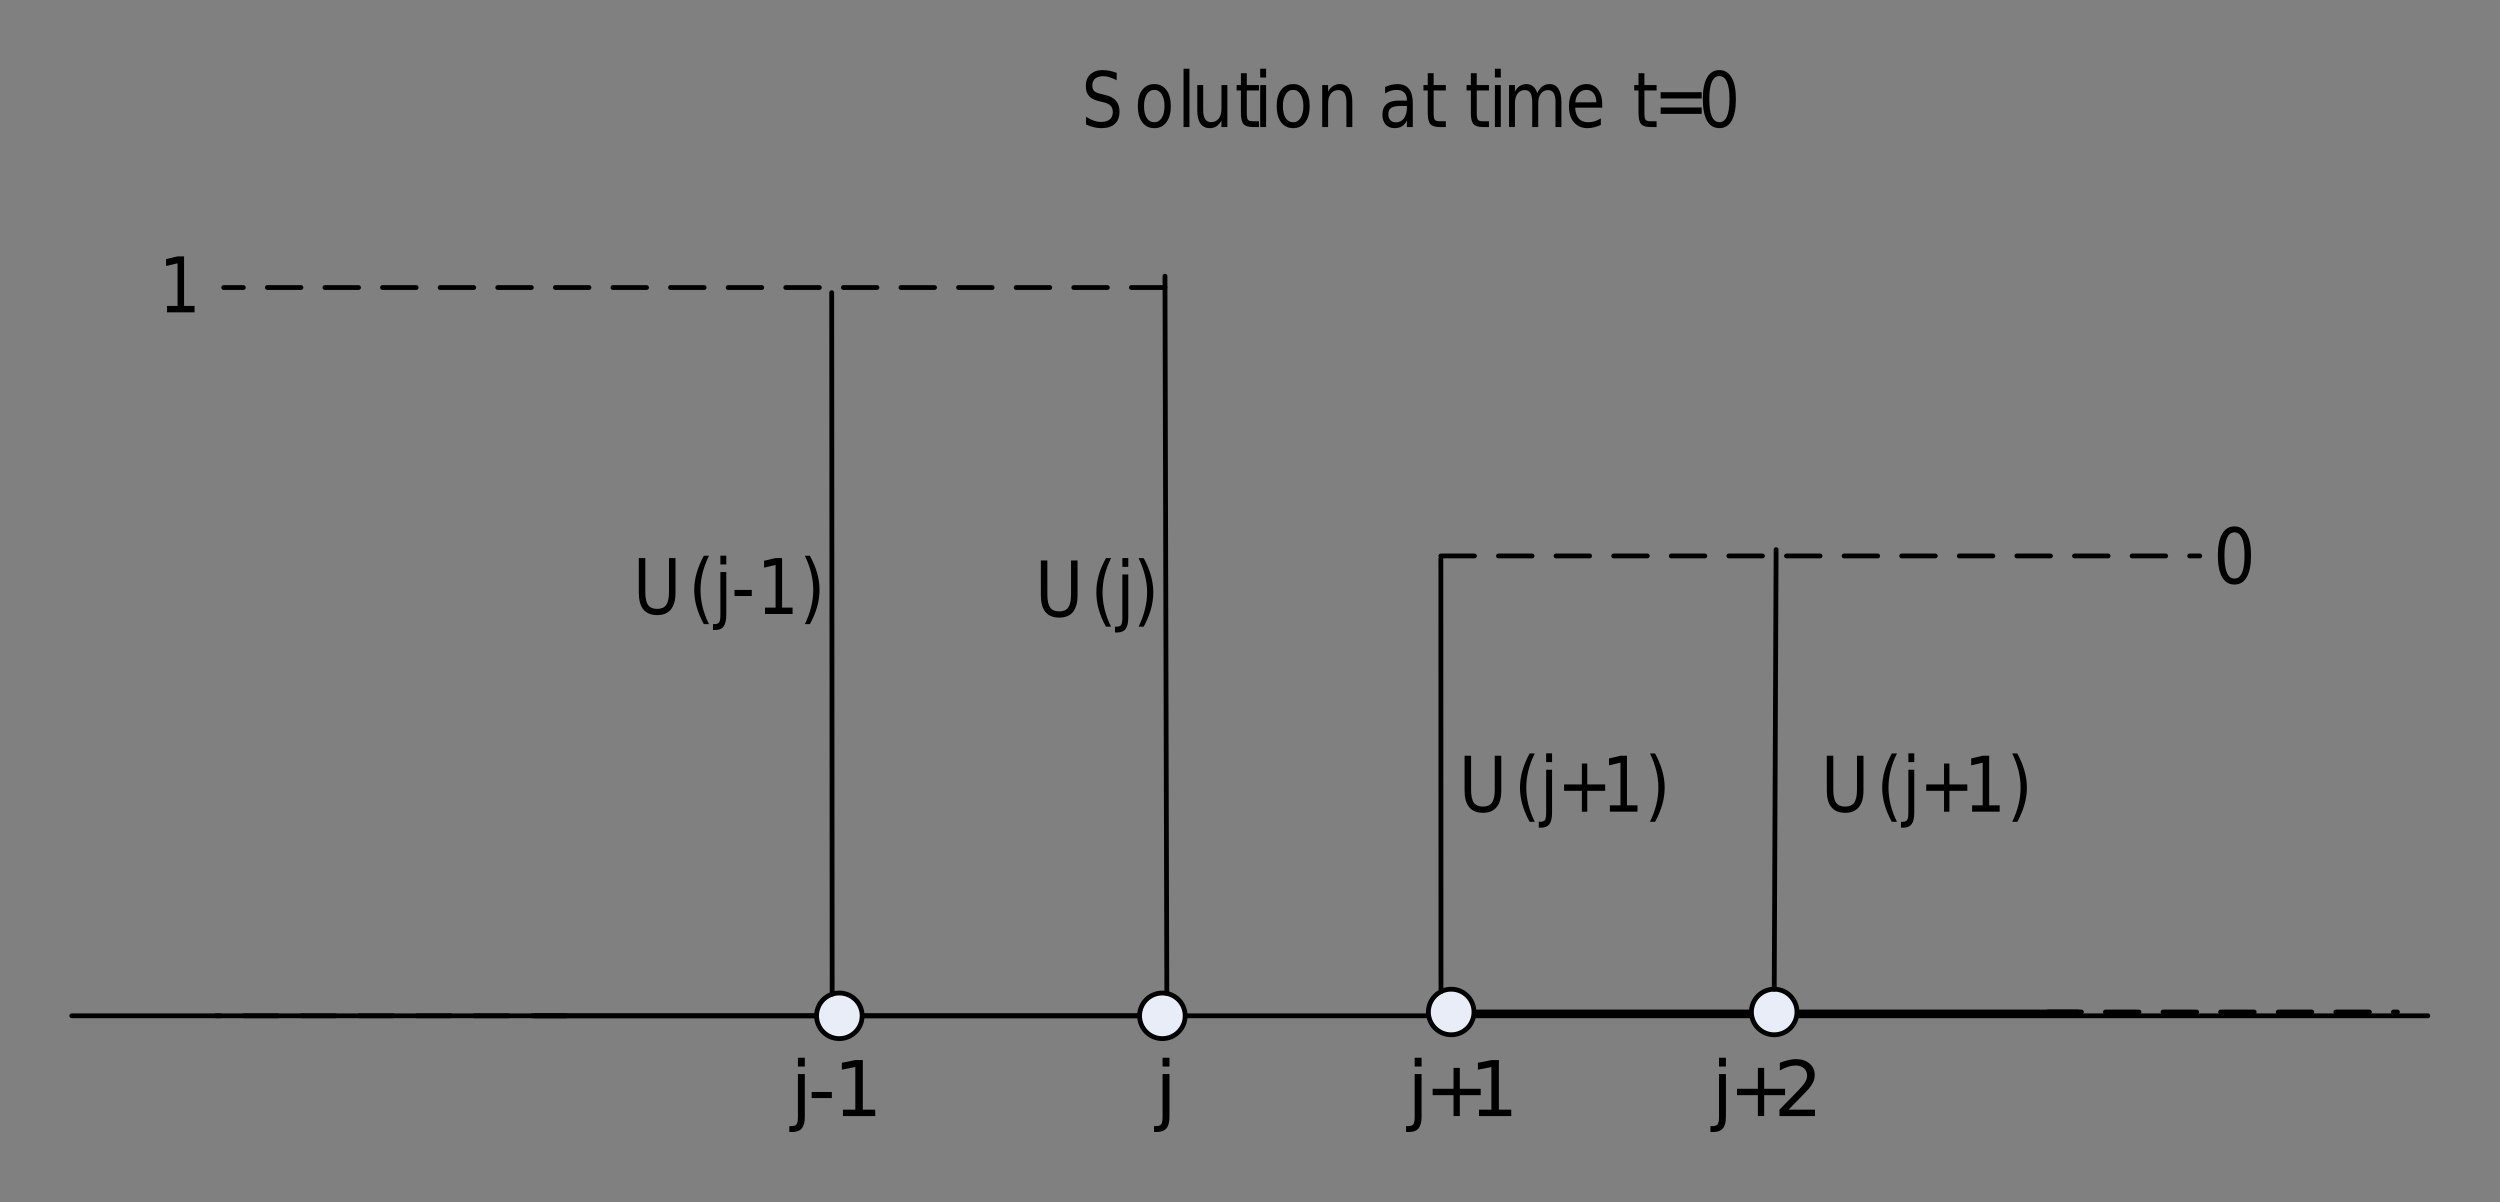 <?xml version="1.0" encoding="UTF-8"?>
<svg width="391pt" height="188pt" version="1.1" viewBox="0 0 391 188" xmlns="http://www.w3.org/2000/svg" xmlns:xlink="http://www.w3.org/1999/xlink">
 <rect x="0" y="0" width="391" height="188" fill="#808080" stroke="none"/>
 <defs>
  <symbol id="glyph0-1" overflow="visible">
   <path d="m0.891-8.75h1.016v5.312c0 0.938 0.145 1.617 0.438 2.031 0.289 0.406 0.766 0.609 1.422 0.609 0.645 0 1.113-0.203 1.406-0.609 0.289-0.414 0.438-1.094 0.438-2.031v-5.312h1.016v5.469c0 1.137-0.246 1.996-0.734 2.578-0.48 0.586-1.188 0.875-2.125 0.875-0.949 0-1.668-0.289-2.156-0.875-0.48-0.582-0.719-1.441-0.719-2.578z"/>
  </symbol>
  <symbol id="glyph0-2" overflow="visible">
   <path d="m3.188-9.109c-0.449 0.898-0.781 1.789-1 2.672-0.219 0.875-0.328 1.766-0.328 2.672 0 0.898 0.109 1.789 0.328 2.672 0.219 0.887 0.551 1.773 1 2.672h-0.812c-0.5-0.918-0.875-1.816-1.125-2.703-0.25-0.883-0.375-1.766-0.375-2.641s0.125-1.75 0.375-2.625c0.25-0.883 0.625-1.789 1.125-2.719z"/>
  </symbol>
  <symbol id="glyph0-3" overflow="visible">
   <path d="m0.969-6.562h0.922v6.688c0 0.832-0.137 1.438-0.406 1.812-0.273 0.375-0.711 0.562-1.312 0.562h-0.359v-0.922h0.25c0.352 0 0.594-0.094 0.719-0.281s0.188-0.578 0.188-1.172zm0-2.562h0.922v1.375h-0.922z"/>
  </symbol>
  <symbol id="glyph0-4" overflow="visible">
   <path d="m4.719-7.531v3.266h2.797v1h-2.797v3.266h-0.844v-3.266h-2.781v-1h2.781v-3.266z"/>
  </symbol>
  <symbol id="glyph0-5" overflow="visible">
   <path d="m1.266-1h1.656v-6.672l-1.797 0.422v-1.078l1.797-0.422h1.016v7.75h1.641v1h-4.312z"/>
  </symbol>
  <symbol id="glyph0-6" overflow="visible">
   <path d="m0.828-9.109h0.797c0.5 0.93 0.875 1.836 1.125 2.719 0.25 0.875 0.375 1.75 0.375 2.625s-0.125 1.758-0.375 2.641c-0.25 0.887-0.625 1.785-1.125 2.703h-0.797c0.438-0.898 0.766-1.785 0.984-2.672 0.219-0.883 0.328-1.773 0.328-2.672 0-0.906-0.109-1.797-0.328-2.672-0.219-0.883-0.547-1.773-0.984-2.672z"/>
  </symbol>
  <symbol id="glyph0-7" overflow="visible">
   <path d="m0.5-3.766h2.703v0.953h-2.703z"/>
  </symbol>
  <symbol id="glyph0-8" overflow="visible">
   <path d="m5.5-8.469v1.156c-0.387-0.207-0.75-0.363-1.094-0.469-0.344-0.113-0.672-0.172-0.984-0.172-0.555 0-0.98 0.125-1.281 0.375-0.305 0.25-0.453 0.609-0.453 1.078 0 0.387 0.098 0.68 0.297 0.875 0.207 0.199 0.586 0.355 1.141 0.469l0.609 0.156c0.75 0.168 1.301 0.465 1.656 0.891 0.363 0.418 0.547 0.98 0.547 1.688 0 0.855-0.246 1.5-0.734 1.938-0.48 0.438-1.188 0.656-2.125 0.656-0.355 0-0.734-0.047-1.141-0.141-0.398-0.094-0.809-0.234-1.234-0.422v-1.219c0.414 0.273 0.816 0.477 1.203 0.609 0.395 0.137 0.785 0.203 1.172 0.203 0.57 0 1.016-0.129 1.328-0.391 0.32-0.27 0.484-0.648 0.484-1.141 0-0.426-0.117-0.758-0.344-1-0.23-0.25-0.602-0.43-1.109-0.547l-0.609-0.141c-0.762-0.176-1.312-0.453-1.656-0.828-0.336-0.375-0.5-0.895-0.5-1.562 0-0.781 0.234-1.391 0.703-1.828 0.469-0.445 1.109-0.672 1.922-0.672 0.352 0 0.711 0.039 1.078 0.109 0.363 0.074 0.738 0.184 1.125 0.328z"/>
  </symbol>
  <symbol id="glyph0-9" overflow="visible">
   <path d="m3.141-5.812c-0.492 0-0.883 0.23-1.172 0.688-0.293 0.449-0.438 1.062-0.438 1.844 0 0.793 0.141 1.414 0.422 1.859 0.289 0.449 0.688 0.672 1.188 0.672 0.488 0 0.875-0.223 1.156-0.672 0.289-0.457 0.438-1.078 0.438-1.859 0-0.77-0.148-1.383-0.438-1.844-0.281-0.457-0.668-0.688-1.156-0.688zm0-0.906c0.801 0 1.43 0.309 1.891 0.922 0.457 0.605 0.688 1.445 0.688 2.516 0 1.074-0.23 1.918-0.688 2.531-0.461 0.617-1.09 0.922-1.891 0.922-0.805 0-1.434-0.305-1.891-0.922-0.461-0.613-0.688-1.457-0.688-2.531 0-1.07 0.227-1.91 0.688-2.516 0.457-0.613 1.086-0.922 1.891-0.922z"/>
  </symbol>
  <symbol id="glyph0-10" overflow="visible">
   <path d="m0.969-9.125h0.922v9.125h-0.922z"/>
  </symbol>
  <symbol id="glyph0-11" overflow="visible">
   <path d="m0.875-2.594v-3.969h0.922v3.938c0 0.617 0.102 1.078 0.312 1.391 0.207 0.312 0.516 0.469 0.922 0.469 0.5 0 0.895-0.18 1.188-0.547 0.289-0.375 0.438-0.883 0.438-1.531v-3.719h0.922v6.562h-0.922v-1.016c-0.23 0.406-0.496 0.711-0.797 0.906-0.293 0.188-0.633 0.281-1.016 0.281-0.648 0-1.137-0.234-1.469-0.703-0.336-0.469-0.5-1.156-0.5-2.062zm2.312-4.125z"/>
  </symbol>
  <symbol id="glyph0-12" overflow="visible">
   <path d="m1.875-8.422v1.859h1.906v0.844h-1.906v3.562c0 0.531 0.062 0.875 0.188 1.031 0.125 0.148 0.379 0.219 0.766 0.219h0.953v0.906h-0.953c-0.711 0-1.199-0.156-1.469-0.469-0.273-0.312-0.406-0.875-0.406-1.688v-3.562h-0.672v-0.844h0.672v-1.859z"/>
  </symbol>
  <symbol id="glyph0-13" overflow="visible">
   <path d="m0.969-6.562h0.922v6.562h-0.922zm0-2.562h0.922v1.375h-0.922z"/>
  </symbol>
  <symbol id="glyph0-14" overflow="visible">
   <path d="m5.641-3.969v3.969h-0.922v-3.922c0-0.625-0.105-1.086-0.312-1.391-0.211-0.312-0.523-0.469-0.938-0.469-0.5 0-0.898 0.188-1.188 0.562-0.281 0.367-0.422 0.871-0.422 1.516v3.703h-0.922v-6.562h0.922v1.016c0.219-0.395 0.477-0.688 0.781-0.875 0.301-0.195 0.645-0.297 1.031-0.297 0.645 0 1.133 0.234 1.469 0.703 0.332 0.461 0.5 1.141 0.5 2.047z"/>
  </symbol>
  <symbol id="glyph0-15" overflow="visible"></symbol>
  <symbol id="glyph0-16" overflow="visible">
   <path d="m3.516-3.297c-0.742 0-1.258 0.102-1.547 0.297-0.293 0.199-0.438 0.539-0.438 1.016 0 0.387 0.109 0.695 0.328 0.922 0.219 0.219 0.508 0.328 0.875 0.328 0.52 0 0.93-0.207 1.234-0.625 0.312-0.426 0.469-0.992 0.469-1.703v-0.234zm1.844-0.453v3.75h-0.922v-1c-0.211 0.398-0.477 0.695-0.797 0.891-0.312 0.188-0.695 0.281-1.141 0.281-0.574 0-1.031-0.188-1.375-0.562-0.344-0.383-0.516-0.891-0.516-1.516 0-0.738 0.211-1.297 0.641-1.672 0.426-0.375 1.055-0.562 1.891-0.562h1.297v-0.109c0-0.5-0.141-0.883-0.422-1.156-0.281-0.27-0.672-0.406-1.172-0.406-0.324 0-0.637 0.047-0.938 0.141-0.305 0.094-0.594 0.23-0.875 0.406v-1c0.332-0.156 0.656-0.27 0.969-0.344 0.32-0.07 0.633-0.109 0.938-0.109 0.812 0 1.414 0.246 1.812 0.734 0.406 0.492 0.609 1.234 0.609 2.234z"/>
  </symbol>
  <symbol id="glyph0-17" overflow="visible">
   <path d="m5.344-5.297c0.227-0.488 0.5-0.848 0.812-1.078 0.32-0.227 0.703-0.344 1.141-0.344 0.582 0 1.031 0.242 1.344 0.719 0.32 0.48 0.484 1.156 0.484 2.031v3.969h-0.922v-3.922c0-0.633-0.102-1.102-0.297-1.406-0.188-0.301-0.477-0.453-0.859-0.453-0.48 0-0.859 0.188-1.141 0.562-0.273 0.367-0.406 0.871-0.406 1.516v3.703h-0.938v-3.922c0-0.633-0.094-1.102-0.281-1.406-0.188-0.301-0.48-0.453-0.875-0.453-0.48 0-0.859 0.188-1.141 0.562-0.273 0.367-0.406 0.871-0.406 1.516v3.703h-0.922v-6.562h0.922v1.016c0.207-0.395 0.457-0.688 0.75-0.875 0.301-0.195 0.656-0.297 1.062-0.297s0.75 0.121 1.031 0.359c0.289 0.242 0.504 0.594 0.641 1.062z"/>
  </symbol>
  <symbol id="glyph0-18" overflow="visible">
   <path d="m5.766-3.547v0.516h-4.234c0.039 0.75 0.227 1.32 0.562 1.703 0.344 0.387 0.82 0.578 1.438 0.578 0.352 0 0.695-0.047 1.031-0.141 0.332-0.102 0.66-0.258 0.984-0.469v1.031c-0.324 0.156-0.664 0.277-1.016 0.359-0.344 0.094-0.695 0.141-1.047 0.141-0.898 0-1.609-0.301-2.141-0.906-0.523-0.613-0.781-1.441-0.781-2.484 0-1.07 0.25-1.922 0.75-2.547 0.5-0.633 1.164-0.953 2-0.953 0.758 0 1.359 0.289 1.797 0.859 0.438 0.562 0.656 1.336 0.656 2.312zm-0.922-0.328c0-0.582-0.141-1.051-0.422-1.406-0.273-0.352-0.637-0.531-1.094-0.531-0.512 0-0.922 0.172-1.234 0.516s-0.492 0.824-0.531 1.438z"/>
  </symbol>
  <symbol id="glyph0-19" overflow="visible">
   <path d="m1.094-5.453h6.422v0.984h-6.422zm0 2.391h6.422v1h-6.422z"/>
  </symbol>
  <symbol id="glyph0-20" overflow="visible">
   <path d="m3.266-7.969c-0.523 0-0.918 0.305-1.188 0.906-0.262 0.594-0.391 1.496-0.391 2.703 0 1.199 0.129 2.102 0.391 2.703 0.27 0.594 0.664 0.891 1.188 0.891 0.52 0 0.91-0.297 1.172-0.891 0.27-0.602 0.406-1.504 0.406-2.703 0-1.207-0.137-2.109-0.406-2.703-0.262-0.602-0.652-0.906-1.172-0.906zm0-0.938c0.832 0 1.469 0.391 1.906 1.172 0.445 0.773 0.672 1.898 0.672 3.375 0 1.469-0.227 2.594-0.672 3.375-0.438 0.773-1.074 1.156-1.906 1.156-0.844 0-1.492-0.383-1.938-1.156-0.438-0.781-0.656-1.906-0.656-3.375 0-1.477 0.219-2.602 0.656-3.375 0.445-0.781 1.094-1.172 1.938-1.172z"/>
  </symbol>
  <symbol id="glyph1-1" overflow="visible">
   <path d="m0.891-8.766h1.016v5.328c0 0.938 0.145 1.617 0.438 2.031 0.289 0.406 0.766 0.609 1.422 0.609 0.645 0 1.113-0.203 1.406-0.609 0.289-0.414 0.438-1.094 0.438-2.031v-5.328h1.016v5.469c0 1.148-0.242 2.012-0.719 2.594-0.48 0.586-1.195 0.875-2.141 0.875-0.949 0-1.668-0.289-2.156-0.875-0.48-0.582-0.719-1.445-0.719-2.594z"/>
  </symbol>
  <symbol id="glyph1-2" overflow="visible">
   <path d="m3.188-9.125c-0.449 0.898-0.781 1.789-1 2.672-0.219 0.875-0.328 1.766-0.328 2.672s0.109 1.805 0.328 2.688c0.219 0.887 0.551 1.781 1 2.688h-0.797c-0.512-0.93-0.891-1.832-1.141-2.719-0.242-0.895-0.359-1.781-0.359-2.656s0.117-1.754 0.359-2.641c0.25-0.883 0.629-1.785 1.141-2.703z"/>
  </symbol>
  <symbol id="glyph1-3" overflow="visible">
   <path d="m0.969-6.578h0.922v6.703c0 0.832-0.137 1.438-0.406 1.812-0.273 0.375-0.711 0.562-1.312 0.562h-0.359v-0.906h0.25c0.352 0 0.594-0.102 0.719-0.297 0.125-0.188 0.188-0.578 0.188-1.172zm0-2.562h0.922v1.375h-0.922z"/>
  </symbol>
  <symbol id="glyph1-4" overflow="visible">
   <path d="m0.828-9.125h0.797c0.5 0.918 0.875 1.82 1.125 2.703 0.25 0.887 0.375 1.766 0.375 2.641s-0.125 1.762-0.375 2.656c-0.25 0.887-0.625 1.789-1.125 2.719h-0.797c0.438-0.906 0.766-1.801 0.984-2.688 0.227-0.883 0.344-1.781 0.344-2.688s-0.117-1.797-0.344-2.672c-0.219-0.883-0.547-1.773-0.984-2.672z"/>
  </symbol>
  <symbol id="glyph1-5" overflow="visible">
   <path d="m3.266-7.984c-0.523 0-0.914 0.305-1.172 0.906-0.262 0.594-0.391 1.496-0.391 2.703 0 1.199 0.129 2.102 0.391 2.703 0.258 0.605 0.648 0.906 1.172 0.906 0.531 0 0.926-0.301 1.188-0.906 0.258-0.602 0.391-1.504 0.391-2.703 0-1.207-0.133-2.109-0.391-2.703-0.262-0.602-0.656-0.906-1.188-0.906zm0-0.938c0.844 0 1.484 0.391 1.922 1.172 0.445 0.773 0.672 1.898 0.672 3.375 0 1.48-0.227 2.609-0.672 3.391-0.438 0.773-1.078 1.156-1.922 1.156-0.836 0-1.477-0.383-1.922-1.156-0.449-0.781-0.672-1.91-0.672-3.391 0-1.477 0.223-2.602 0.672-3.375 0.445-0.781 1.086-1.172 1.922-1.172z"/>
  </symbol>
  <symbol id="glyph2-1" overflow="visible">
   <path d="m1.125-6.562h1.078v6.688c0 0.832-0.164 1.438-0.484 1.812-0.312 0.375-0.824 0.562-1.531 0.562h-0.406v-0.922h0.297c0.406 0 0.68-0.094 0.828-0.281 0.145-0.188 0.219-0.578 0.219-1.172zm0-2.562h1.078v1.375h-1.078z"/>
  </symbol>
  <symbol id="glyph2-2" overflow="visible">
   <path d="m0.594-3.766h3.156v0.953h-3.156z"/>
  </symbol>
  <symbol id="glyph2-3" overflow="visible">
   <path d="m1.484-1h1.938v-6.672l-2.109 0.422v-1.078l2.094-0.422h1.188v7.75h1.938v1h-5.047z"/>
  </symbol>
  <symbol id="glyph2-4" overflow="visible">
   <path d="m5.516-7.531v3.266h3.266v1h-3.266v3.266h-0.984v-3.266h-3.266v-1h3.266v-3.266z"/>
  </symbol>
  <symbol id="glyph2-5" overflow="visible">
   <path d="m2.297-1h4.141v1h-5.562v-1c0.445-0.457 1.055-1.078 1.828-1.859 0.781-0.789 1.27-1.301 1.469-1.531 0.383-0.414 0.648-0.77 0.797-1.062 0.156-0.301 0.234-0.594 0.234-0.875 0-0.469-0.168-0.848-0.5-1.141-0.324-0.289-0.746-0.438-1.266-0.438-0.375 0-0.773 0.062-1.188 0.188-0.406 0.125-0.844 0.324-1.312 0.594v-1.203c0.477-0.188 0.922-0.328 1.328-0.422 0.414-0.102 0.797-0.156 1.141-0.156 0.906 0 1.629 0.23 2.172 0.688 0.539 0.449 0.812 1.055 0.812 1.812 0 0.355-0.07 0.695-0.203 1.016-0.137 0.324-0.383 0.703-0.734 1.141-0.105 0.117-0.418 0.445-0.938 0.984-0.523 0.543-1.262 1.297-2.219 2.266z"/>
  </symbol>
  <clipPath id="clip1">
   <rect width="391" height="188"/>
  </clipPath>
  <g id="surface5" clip-path="url(#clip1)">
   <g>
    <use x="284.82" y="126.95" xlink:href="#glyph0-1"/>
   </g>
   <g>
    <use x="293.5" y="126.95" xlink:href="#glyph0-2"/>
   </g>
   <g>
    <use x="297.5" y="126.95" xlink:href="#glyph0-3"/>
   </g>
   <g>
    <use x="300.17" y="126.95" xlink:href="#glyph0-4"/>
   </g>
   <g>
    <use x="307.17" y="126.95" xlink:href="#glyph0-5"/>
   </g>
   <g>
    <use x="313.88" y="126.95" xlink:href="#glyph0-6"/>
   </g>
   <g>
    <use x="99.02" y="96.03" xlink:href="#glyph0-1"/>
   </g>
   <g>
    <use x="107.7" y="96.03" xlink:href="#glyph0-2"/>
   </g>
   <g>
    <use x="111.7" y="96.03" xlink:href="#glyph0-3"/>
   </g>
   <g>
    <use x="114.38" y="96.03" xlink:href="#glyph0-7"/>
   </g>
   <g>
    <use x="118.38" y="96.03" xlink:href="#glyph0-5"/>
   </g>
   <g>
    <use x="125.05" y="96.03" xlink:href="#glyph0-6"/>
   </g>
   <g>
    <use x="161.9" y="96.42" xlink:href="#glyph1-1"/>
   </g>
   <g>
    <use x="170.58" y="96.42" xlink:href="#glyph1-2"/>
   </g>
   <g>
    <use x="174.57" y="96.42" xlink:href="#glyph1-3"/>
   </g>
   <g>
    <use x="177.25" y="96.42" xlink:href="#glyph1-4"/>
   </g>
   <g>
    <use x="228.17" y="126.95" xlink:href="#glyph0-1"/>
   </g>
   <g>
    <use x="236.85" y="126.95" xlink:href="#glyph0-2"/>
   </g>
   <g>
    <use x="240.85" y="126.95" xlink:href="#glyph0-3"/>
   </g>
   <g>
    <use x="243.53" y="126.95" xlink:href="#glyph0-4"/>
   </g>
   <g>
    <use x="250.52" y="126.95" xlink:href="#glyph0-5"/>
   </g>
   <g>
    <use x="257.23" y="126.95" xlink:href="#glyph0-6"/>
   </g>
   <path transform="matrix(1,0,0,-1,-88,817)" d="m467.72 658.13h-368.5" fill="none" stroke="#000" stroke-linecap="round" stroke-linejoin="round" stroke-miterlimit="10" stroke-width=".751"/>
   <path transform="matrix(1,0,0,-1,-88,817)" d="m171.72 658.13h95.102" fill="none" stroke="#000" stroke-linecap="round" stroke-linejoin="round" stroke-miterlimit="10" stroke-width=".751"/>
   <path transform="matrix(1,0,0,-1,-88,817)" d="m273.36 658.13c0 1.973-1.598 3.562-3.57 3.562-1.969 0-3.559-1.59-3.559-3.562 0-1.969 1.59-3.57 3.559-3.57 1.973 0 3.57 1.602 3.57 3.57zm0 0" fill="#e8edf7" fill-rule="evenodd" stroke="#000" stroke-linecap="round" stroke-linejoin="round" stroke-miterlimit="10" stroke-width=".751"/>
   <path transform="matrix(1,0,0,-1,-88,817)" d="m222.84 658.13c0 1.973-1.602 3.562-3.57 3.562s-3.559-1.59-3.559-3.562c0-1.969 1.59-3.57 3.559-3.57s3.57 1.602 3.57 3.57zm0 0" fill="#e8edf7" fill-rule="evenodd" stroke="#000" stroke-linecap="round" stroke-linejoin="round" stroke-miterlimit="10" stroke-width=".751"/>
   <path transform="matrix(1,0,0,-1,-88,817)" d="m176.48 658.13h-54.68" fill="none" stroke="#000" stroke-dasharray="5.255,3.754" stroke-linecap="round" stroke-linejoin="round" stroke-miterlimit="10" stroke-width=".751"/>
   <path transform="matrix(1,0,0,-1,-88,817)" d="m413.04 658.72h-95.098" fill="none" stroke="#000" stroke-linecap="round" stroke-linejoin="round" stroke-miterlimit="10" stroke-width=".751"/>
   <path transform="matrix(1,0,0,-1,-88,817)" d="m311.4 658.72c0-1.969 1.602-3.559 3.57-3.559 1.973 0 3.562 1.59 3.562 3.559 0 1.973-1.59 3.57-3.562 3.57-1.969 0-3.57-1.598-3.57-3.57zm0 0" fill="#e8edf7" fill-rule="evenodd" stroke="#000" stroke-linecap="round" stroke-linejoin="round" stroke-miterlimit="10" stroke-width=".751"/>
   <path transform="matrix(1,0,0,-1,-88,817)" d="m361.92 658.72c0-1.969 1.598-3.559 3.566-3.559 1.973 0 3.562 1.59 3.562 3.559 0 1.973-1.59 3.57-3.562 3.57-1.969 0-3.566-1.598-3.566-3.57zm0 0" fill="#e8edf7" fill-rule="evenodd" stroke="#000" stroke-linecap="round" stroke-linejoin="round" stroke-miterlimit="10" stroke-width=".751"/>
   <path transform="matrix(1,0,0,-1,-88,817)" d="m408.28 658.72h54.68" fill="none" stroke="#000" stroke-dasharray="5.255,3.754" stroke-linecap="round" stroke-linejoin="round" stroke-miterlimit="10" stroke-width=".751"/>
   <path transform="matrix(1,0,0,-1,-88,817)" d="m218.15 661.51-0.07 109.72" fill="none" stroke="#000" stroke-linecap="round" stroke-linejoin="round" stroke-miterlimit="10" stroke-width=".751"/>
   <path transform="matrix(1,0,0,-1,-88,817)" d="m270.49 661.62-0.289 112.19" fill="none" stroke="#000" stroke-linecap="round" stroke-linejoin="round" stroke-miterlimit="10" stroke-width=".751"/>
   <path transform="matrix(1,0,0,-1,-88,817)" d="m313.37 661.91-0.02 67.699" fill="none" stroke="#000" stroke-linecap="round" stroke-linejoin="round" stroke-miterlimit="10" stroke-width=".751"/>
   <path transform="matrix(1,0,0,-1,-88,817)" d="m365.49 662.29 0.293 68.75" fill="none" stroke="#000" stroke-linecap="round" stroke-linejoin="round" stroke-miterlimit="10" stroke-width=".751"/>
   <path transform="matrix(1,0,0,-1,-88,817)" d="m270.2 772.03h-147.21" fill="none" stroke="#000" stroke-dasharray="5.255,3.754" stroke-linecap="round" stroke-linejoin="round" stroke-miterlimit="10" stroke-width=".751"/>
   <path transform="matrix(1,0,0,-1,-88,817)" d="m313.35 730.05h118.7" fill="none" stroke="#000" stroke-dasharray="5.255,3.754" stroke-linecap="round" stroke-linejoin="round" stroke-miterlimit="10" stroke-width=".751"/>
   <g>
    <use x="24.85" y="48.85" xlink:href="#glyph0-5"/>
   </g>
   <g>
    <use x="346.2" y="91.25" xlink:href="#glyph1-5"/>
   </g>
   <g>
    <use x="169.15" y="19.87" xlink:href="#glyph0-8"/>
   </g>
   <g>
    <use x="177.394" y="19.87" xlink:href="#glyph0-9"/>
   </g>
   <g>
    <use x="184.138" y="19.87" xlink:href="#glyph0-10"/>
   </g>
   <g>
    <use x="186.382" y="19.87" xlink:href="#glyph0-11"/>
   </g>
   <g>
    <use x="193.126" y="19.87" xlink:href="#glyph0-12"/>
   </g>
   <g>
    <use x="196.126" y="19.87" xlink:href="#glyph0-13"/>
   </g>
   <g>
    <use x="199.114" y="19.87" xlink:href="#glyph0-9"/>
   </g>
   <g>
    <use x="205.858" y="19.87" xlink:href="#glyph0-14"/>
   </g>
   <g>
    <use x="212.602" y="19.87" xlink:href="#glyph0-15"/>
   </g>
   <g>
    <use x="215.602" y="19.87" xlink:href="#glyph0-16"/>
   </g>
   <g>
    <use x="222.346" y="19.87" xlink:href="#glyph0-12"/>
   </g>
   <g>
    <use x="226.09" y="19.87" xlink:href="#glyph0-15"/>
   </g>
   <g>
    <use x="229.09" y="19.87" xlink:href="#glyph0-12"/>
   </g>
   <g>
    <use x="232.834" y="19.87" xlink:href="#glyph0-13"/>
   </g>
   <g>
    <use x="235.078" y="19.87" xlink:href="#glyph0-17"/>
   </g>
   <g>
    <use x="244.822" y="19.87" xlink:href="#glyph0-18"/>
   </g>
   <g>
    <use x="251.566" y="19.87" xlink:href="#glyph0-15"/>
   </g>
   <g>
    <use x="255.31" y="19.87" xlink:href="#glyph0-12"/>
   </g>
   <g>
    <use x="258.63" y="19.87" xlink:href="#glyph0-19"/>
   </g>
   <g>
    <use x="265.65" y="19.87" xlink:href="#glyph0-20"/>
   </g>
   <g>
    <use x="180.7" y="174.55" xlink:href="#glyph2-1"/>
   </g>
   <g>
    <use x="123.67" y="174.55" xlink:href="#glyph2-1"/>
   </g>
   <g>
    <use x="126.35" y="174.55" xlink:href="#glyph2-2"/>
   </g>
   <g>
    <use x="130.35" y="174.55" xlink:href="#glyph2-3"/>
   </g>
   <g>
    <use x="220.13" y="174.55" xlink:href="#glyph2-1"/>
   </g>
   <g>
    <use x="222.8" y="174.55" xlink:href="#glyph2-4"/>
   </g>
   <g>
    <use x="229.83" y="174.55" xlink:href="#glyph2-3"/>
   </g>
   <g>
    <use x="267.73" y="174.55" xlink:href="#glyph2-1"/>
   </g>
   <g>
    <use x="270.4" y="174.55" xlink:href="#glyph2-4"/>
   </g>
   <g>
    <use x="277.43" y="174.55" xlink:href="#glyph2-5"/>
   </g>
  </g>
 </defs>
 <g id="surface1">
  <use xlink:href="#surface5"/>
 </g>
</svg>

